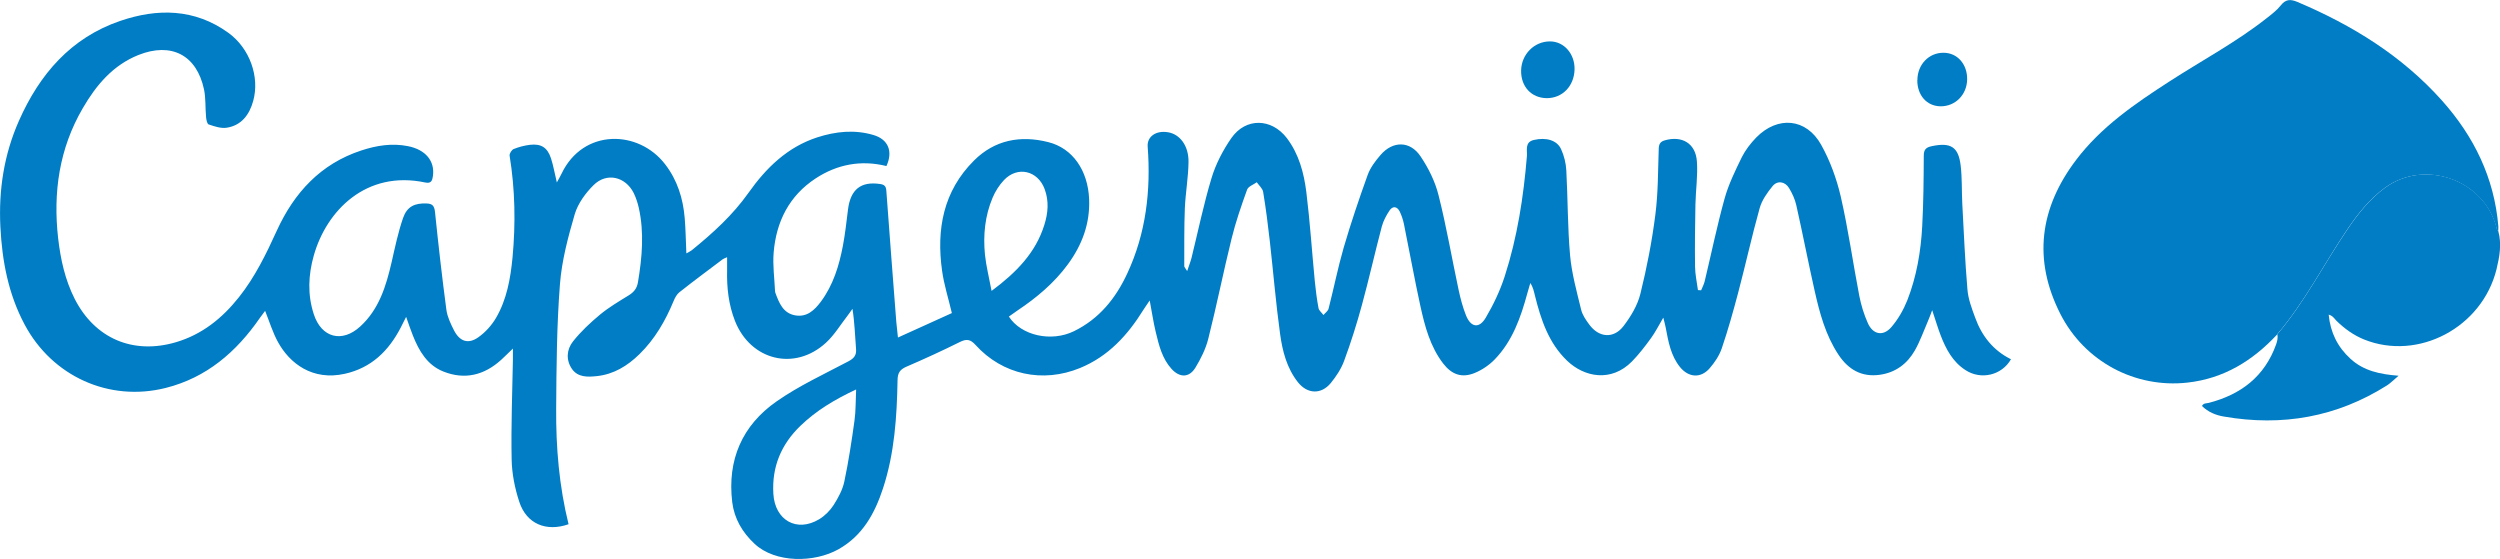 <svg width="179" height="40" viewBox="0 0 179 40" fill="none" xmlns="http://www.w3.org/2000/svg">
    <g clip-path="url(#clip0_10635_5568)">
    <path d="M49.171 18.132C49.309 18.049 49.427 17.993 49.531 17.917C51.035 16.695 52.463 15.403 53.592 13.806C54.854 12.021 56.379 10.528 58.52 9.833C59.837 9.41 61.181 9.264 62.54 9.667C63.6 9.979 63.953 10.84 63.468 11.889C61.653 11.438 59.941 11.764 58.395 12.778C56.503 14.021 55.575 15.875 55.394 18.083C55.318 18.986 55.45 19.903 55.491 20.82C55.491 20.875 55.505 20.938 55.526 20.993C55.789 21.695 56.067 22.417 56.919 22.576C57.772 22.736 58.319 22.208 58.776 21.597C59.657 20.41 60.079 19.028 60.35 17.604C60.516 16.743 60.606 15.868 60.717 15C60.897 13.563 61.639 12.972 63.011 13.174C63.316 13.215 63.441 13.333 63.461 13.653C63.69 16.785 63.933 19.917 64.175 23.049C64.203 23.375 64.245 23.701 64.293 24.167C65.644 23.556 66.92 22.972 68.153 22.417C67.904 21.354 67.592 20.389 67.453 19.389C67.037 16.424 67.537 13.688 69.74 11.493C71.224 10.014 73.067 9.674 75.049 10.174C76.809 10.611 77.891 12.208 77.981 14.243C78.057 16.007 77.475 17.542 76.456 18.931C75.472 20.271 74.218 21.32 72.845 22.236C72.637 22.375 72.436 22.521 72.235 22.667C73.123 24.035 75.271 24.507 76.893 23.715C78.701 22.833 79.887 21.361 80.711 19.583C82.056 16.701 82.409 13.639 82.174 10.5C82.118 9.785 82.763 9.319 83.643 9.472C84.488 9.618 85.112 10.438 85.098 11.597C85.084 12.701 84.883 13.806 84.835 14.91C84.779 16.292 84.8 17.674 84.793 19.056C84.793 19.118 84.863 19.181 85.001 19.41C85.133 19.007 85.244 18.736 85.313 18.465C85.784 16.556 86.179 14.625 86.748 12.743C87.053 11.736 87.566 10.75 88.168 9.882C89.201 8.41 91.038 8.458 92.133 9.882C92.999 11.021 93.359 12.368 93.533 13.75C93.796 15.875 93.935 18.021 94.142 20.153C94.205 20.792 94.288 21.431 94.406 22.063C94.441 22.243 94.641 22.389 94.759 22.556C94.884 22.403 95.085 22.271 95.127 22.097C95.501 20.646 95.792 19.167 96.208 17.729C96.721 15.972 97.31 14.236 97.927 12.521C98.114 12.007 98.474 11.528 98.841 11.104C99.722 10.076 100.955 10.069 101.711 11.194C102.279 12.035 102.757 13 103 13.979C103.568 16.222 103.956 18.514 104.441 20.778C104.573 21.389 104.732 21.993 104.961 22.57C105.308 23.451 105.91 23.549 106.382 22.743C106.929 21.813 107.407 20.813 107.74 19.778C108.641 16.986 109.085 14.097 109.327 11.174C109.362 10.764 109.154 10.174 109.826 10.021C110.699 9.819 111.483 10.035 111.774 10.681C111.988 11.146 112.12 11.681 112.148 12.194C112.259 14.222 112.238 16.264 112.418 18.285C112.536 19.59 112.896 20.882 113.208 22.167C113.298 22.549 113.548 22.91 113.79 23.236C114.477 24.181 115.537 24.271 116.244 23.347C116.764 22.667 117.249 21.861 117.45 21.042C117.914 19.174 118.281 17.278 118.524 15.368C118.725 13.806 118.711 12.208 118.766 10.632C118.78 10.299 118.891 10.139 119.196 10.049C120.43 9.694 121.407 10.264 121.497 11.549C121.573 12.569 121.414 13.604 121.393 14.632C121.365 16.111 121.345 17.597 121.365 19.076C121.372 19.639 121.497 20.208 121.573 20.771C121.65 20.771 121.726 20.785 121.802 20.785C121.892 20.57 122.003 20.354 122.058 20.132C122.53 18.16 122.939 16.174 123.479 14.222C123.763 13.201 124.242 12.222 124.713 11.257C124.969 10.743 125.343 10.264 125.745 9.847C127.284 8.278 129.329 8.458 130.396 10.368C131.033 11.507 131.498 12.792 131.796 14.063C132.336 16.417 132.669 18.813 133.126 21.188C133.258 21.854 133.459 22.514 133.736 23.132C134.097 23.951 134.817 24.104 135.407 23.438C135.892 22.882 136.287 22.195 136.564 21.5C137.229 19.799 137.534 18.007 137.631 16.188C137.721 14.514 137.735 12.826 137.742 11.153C137.742 10.694 137.915 10.549 138.317 10.465C139.662 10.181 140.223 10.507 140.383 11.847C140.493 12.757 140.452 13.681 140.5 14.59C140.611 16.632 140.694 18.681 140.868 20.722C140.923 21.41 141.18 22.09 141.422 22.743C141.893 24.056 142.718 25.097 143.986 25.722C143.328 26.875 141.838 27.222 140.729 26.5C139.814 25.91 139.329 24.993 138.955 24.021C138.747 23.479 138.581 22.917 138.345 22.208C138.213 22.549 138.144 22.757 138.054 22.958C137.742 23.674 137.486 24.417 137.104 25.09C136.557 26.049 135.725 26.674 134.603 26.833C133.293 27.021 132.336 26.458 131.629 25.389C130.708 23.993 130.285 22.41 129.925 20.806C129.467 18.771 129.072 16.722 128.615 14.694C128.518 14.264 128.324 13.84 128.095 13.465C127.811 12.993 127.263 12.903 126.917 13.326C126.529 13.799 126.147 14.34 125.988 14.917C125.427 16.924 124.983 18.958 124.449 20.972C124.096 22.306 123.722 23.639 123.278 24.945C123.098 25.465 122.765 25.965 122.405 26.375C121.774 27.097 120.908 27.042 120.291 26.285C119.626 25.465 119.453 24.458 119.265 23.458C119.231 23.257 119.168 23.063 119.092 22.743C118.76 23.306 118.524 23.785 118.219 24.201C117.796 24.785 117.353 25.361 116.854 25.875C115.357 27.396 113.423 27 112.203 25.826C110.88 24.556 110.332 22.889 109.902 21.167C109.826 20.875 109.778 20.576 109.57 20.264C109.5 20.507 109.424 20.757 109.355 21.007C108.884 22.736 108.295 24.417 107.026 25.729C106.631 26.139 106.118 26.486 105.599 26.701C104.67 27.083 103.949 26.826 103.332 26.028C102.404 24.82 102.022 23.375 101.704 21.931C101.274 19.972 100.921 17.993 100.519 16.028C100.456 15.722 100.352 15.424 100.221 15.146C100.033 14.771 99.722 14.729 99.493 15.069C99.257 15.417 99.049 15.813 98.938 16.215C98.446 18.076 98.024 19.965 97.518 21.82C97.15 23.174 96.728 24.514 96.243 25.826C96.035 26.403 95.674 26.945 95.286 27.424C94.6 28.257 93.616 28.222 92.937 27.375C92.133 26.361 91.821 25.132 91.654 23.903C91.35 21.701 91.169 19.486 90.92 17.278C90.788 16.097 90.636 14.917 90.442 13.743C90.4 13.493 90.144 13.278 89.984 13.049C89.749 13.222 89.374 13.347 89.291 13.583C88.875 14.736 88.473 15.896 88.182 17.083C87.593 19.465 87.115 21.875 86.512 24.257C86.332 24.979 85.978 25.688 85.59 26.326C85.147 27.049 84.475 27.056 83.892 26.424C83.206 25.674 82.978 24.715 82.749 23.764C82.582 23.07 82.479 22.361 82.319 21.514C82.118 21.813 81.987 21.993 81.869 22.181C80.746 23.993 79.36 25.514 77.336 26.347C74.668 27.445 71.792 26.84 69.851 24.701C69.477 24.285 69.2 24.25 68.715 24.493C67.46 25.118 66.185 25.701 64.896 26.257C64.432 26.458 64.272 26.708 64.265 27.215C64.217 29.833 64.05 32.444 63.226 34.958C62.637 36.757 61.763 38.361 60.024 39.333C58.312 40.292 55.526 40.333 54.029 38.938C53.149 38.118 52.574 37.132 52.428 35.958C52.061 32.931 53.142 30.451 55.609 28.736C57.21 27.618 59.019 26.785 60.752 25.868C61.154 25.653 61.334 25.431 61.292 24.972C61.216 24.042 61.195 23.104 61.036 22.111C60.925 22.264 60.821 22.424 60.703 22.576C60.19 23.236 59.747 23.979 59.144 24.535C56.905 26.597 53.738 25.813 52.622 22.972C52.165 21.806 52.033 20.597 52.061 19.354C52.061 19.063 52.061 18.778 52.061 18.417C51.915 18.486 51.825 18.507 51.756 18.556C50.716 19.34 49.663 20.118 48.637 20.931C48.457 21.076 48.325 21.32 48.235 21.542C47.646 22.965 46.891 24.278 45.782 25.361C44.922 26.201 43.938 26.806 42.718 26.931C42.067 27 41.381 27.021 40.958 26.424C40.508 25.778 40.57 25.021 41.028 24.445C41.589 23.736 42.268 23.104 42.968 22.521C43.599 22 44.312 21.583 45.006 21.153C45.38 20.924 45.602 20.66 45.678 20.208C45.976 18.424 46.135 16.646 45.733 14.861C45.65 14.5 45.532 14.146 45.373 13.819C44.777 12.639 43.432 12.326 42.497 13.257C41.922 13.826 41.381 14.569 41.152 15.333C40.674 16.972 40.224 18.653 40.092 20.347C39.863 23.306 39.842 26.278 39.822 29.243C39.801 32.035 40.036 34.813 40.709 37.535C39.108 38.097 37.694 37.507 37.181 35.931C36.862 34.965 36.654 33.917 36.634 32.903C36.585 30.521 36.682 28.132 36.724 25.75C36.724 25.521 36.724 25.299 36.724 24.958C36.384 25.285 36.142 25.528 35.892 25.757C34.672 26.868 33.272 27.215 31.734 26.597C30.59 26.139 30.001 25.125 29.564 24.028C29.405 23.639 29.28 23.243 29.079 22.688C28.906 23.035 28.802 23.25 28.691 23.458C27.825 25.125 26.591 26.34 24.685 26.764C22.378 27.278 20.742 26.028 19.896 24.479C19.529 23.806 19.3 23.056 18.982 22.257C18.843 22.445 18.725 22.604 18.607 22.764C16.923 25.201 14.789 27.042 11.857 27.778C7.817 28.792 3.742 26.951 1.766 23.243C0.588 21.035 0.152 18.681 0.027 16.236C-0.105 13.59 0.29 11.056 1.357 8.646C2.834 5.313 5.072 2.708 8.6 1.5C11.275 0.583 13.943 0.611 16.348 2.347C17.887 3.458 18.607 5.514 18.129 7.229C17.859 8.208 17.291 8.986 16.223 9.146C15.814 9.208 15.357 9.049 14.941 8.91C14.83 8.875 14.768 8.563 14.754 8.375C14.692 7.715 14.74 7.042 14.608 6.403C14.082 3.938 12.266 3 9.91 3.938C8.073 4.674 6.881 6.104 5.925 7.75C4.241 10.639 3.79 13.778 4.164 17.07C4.338 18.57 4.656 20.028 5.343 21.389C6.791 24.243 9.535 25.41 12.606 24.5C14.477 23.945 15.912 22.785 17.104 21.285C18.254 19.84 19.058 18.188 19.82 16.514C21.068 13.785 22.967 11.722 25.878 10.771C26.952 10.417 28.067 10.236 29.211 10.465C30.445 10.708 31.145 11.507 30.999 12.59C30.957 12.903 30.888 13.16 30.459 13.069C26.203 12.16 23.369 15.104 22.468 18.292C22.073 19.688 22.01 21.104 22.468 22.5C23.015 24.181 24.485 24.576 25.794 23.375C27.139 22.146 27.645 20.486 28.04 18.771C28.282 17.708 28.504 16.639 28.858 15.611C29.149 14.778 29.696 14.535 30.549 14.569C30.957 14.583 31.096 14.736 31.145 15.167C31.387 17.514 31.651 19.854 31.962 22.188C32.032 22.695 32.274 23.195 32.51 23.66C32.919 24.451 33.522 24.66 34.243 24.153C34.748 23.799 35.206 23.292 35.518 22.757C36.287 21.438 36.55 19.951 36.696 18.445C36.925 16.007 36.883 13.569 36.488 11.146C36.467 11 36.634 10.736 36.772 10.674C37.146 10.521 37.548 10.417 37.95 10.368C38.754 10.278 39.198 10.563 39.454 11.347C39.621 11.861 39.711 12.403 39.87 13.062C40.016 12.792 40.12 12.625 40.203 12.444C41.755 9.181 45.726 9.285 47.625 11.764C48.498 12.896 48.907 14.208 49.025 15.611C49.094 16.424 49.102 17.236 49.143 18.132H49.171ZM61.292 27.889C59.733 28.618 58.43 29.41 57.314 30.486C55.935 31.813 55.256 33.424 55.373 35.361C55.484 37.25 57.051 38.146 58.659 37.174C59.06 36.931 59.428 36.563 59.684 36.167C60.017 35.646 60.329 35.069 60.454 34.479C60.758 33.035 60.98 31.576 61.181 30.118C61.278 29.438 61.258 28.736 61.299 27.896L61.292 27.889ZM71.002 20.826C72.79 19.493 74.148 18.097 74.772 16.111C75.042 15.257 75.118 14.396 74.793 13.528C74.294 12.208 72.859 11.875 71.889 12.889C71.549 13.25 71.265 13.694 71.071 14.153C70.523 15.451 70.385 16.833 70.523 18.229C70.607 19.049 70.815 19.854 70.995 20.82L71.002 20.826Z" fill="#007DC5"/>
    <path d="M110.742 7.028C109.647 7.014 108.891 6.201 108.912 5.049C108.933 3.889 109.855 2.958 110.984 2.965C111.982 2.965 112.765 3.861 112.738 4.972C112.71 6.167 111.864 7.035 110.742 7.028Z" fill="#007DC5"/>
    <path d="M137.285 5.743C137.285 4.625 138.103 3.771 139.156 3.778C140.141 3.778 140.861 4.59 140.848 5.681C140.834 6.778 140.002 7.625 138.935 7.611C137.958 7.597 137.278 6.826 137.278 5.743H137.285Z" fill="#007DC5"/>
    <path d="M163.046 23.945C161.292 25.833 159.213 27.111 156.607 27.396C152.872 27.806 149.261 25.889 147.529 22.493C145.54 18.59 146.045 14.896 148.644 11.458C150.439 9.083 152.858 7.431 155.318 5.84C157.647 4.333 160.114 3.021 162.297 1.299C162.651 1.021 163.018 0.743 163.295 0.396C163.649 -0.055 163.981 -0.076 164.494 0.139C168.417 1.799 171.979 3.993 174.842 7.195C177.135 9.764 178.591 12.729 178.882 16.208C178.889 16.326 178.875 16.451 178.868 16.576C178.757 16.493 178.764 16.368 178.73 16.25C177.808 12.854 173.587 11.375 170.753 13.451C169.644 14.264 168.819 15.313 168.057 16.438C166.372 18.931 165.007 21.646 163.032 23.951L163.046 23.945Z" fill="#007DC5"/>
    <path d="M163.046 23.944C165.014 21.639 166.38 18.924 168.071 16.43C168.826 15.312 169.658 14.257 170.767 13.444C173.594 11.368 177.822 12.847 178.744 16.243C178.778 16.361 178.764 16.486 178.882 16.569C179.132 17.486 178.965 18.389 178.751 19.278C177.718 23.451 173.144 25.868 169.263 24.305C168.514 24 167.87 23.535 167.294 22.972C167.142 22.819 167.031 22.604 166.733 22.528C166.858 23.812 167.371 24.847 168.299 25.694C169.235 26.549 170.392 26.799 171.737 26.903C171.39 27.194 171.169 27.43 170.905 27.597C167.308 29.868 163.4 30.549 159.234 29.826C158.652 29.729 158.105 29.507 157.661 29.069C157.779 28.847 157.98 28.889 158.146 28.847C160.447 28.25 162.145 26.965 162.97 24.66C163.053 24.424 163.108 24.187 163.06 23.937L163.046 23.944Z" fill="#007DC5"/>
    </g>
    <defs>
    <clipPath id="clip0_10635_5568">
    <rect width="179" height="40" fill="white"/>
    </clipPath>
    </defs>
    </svg>
    